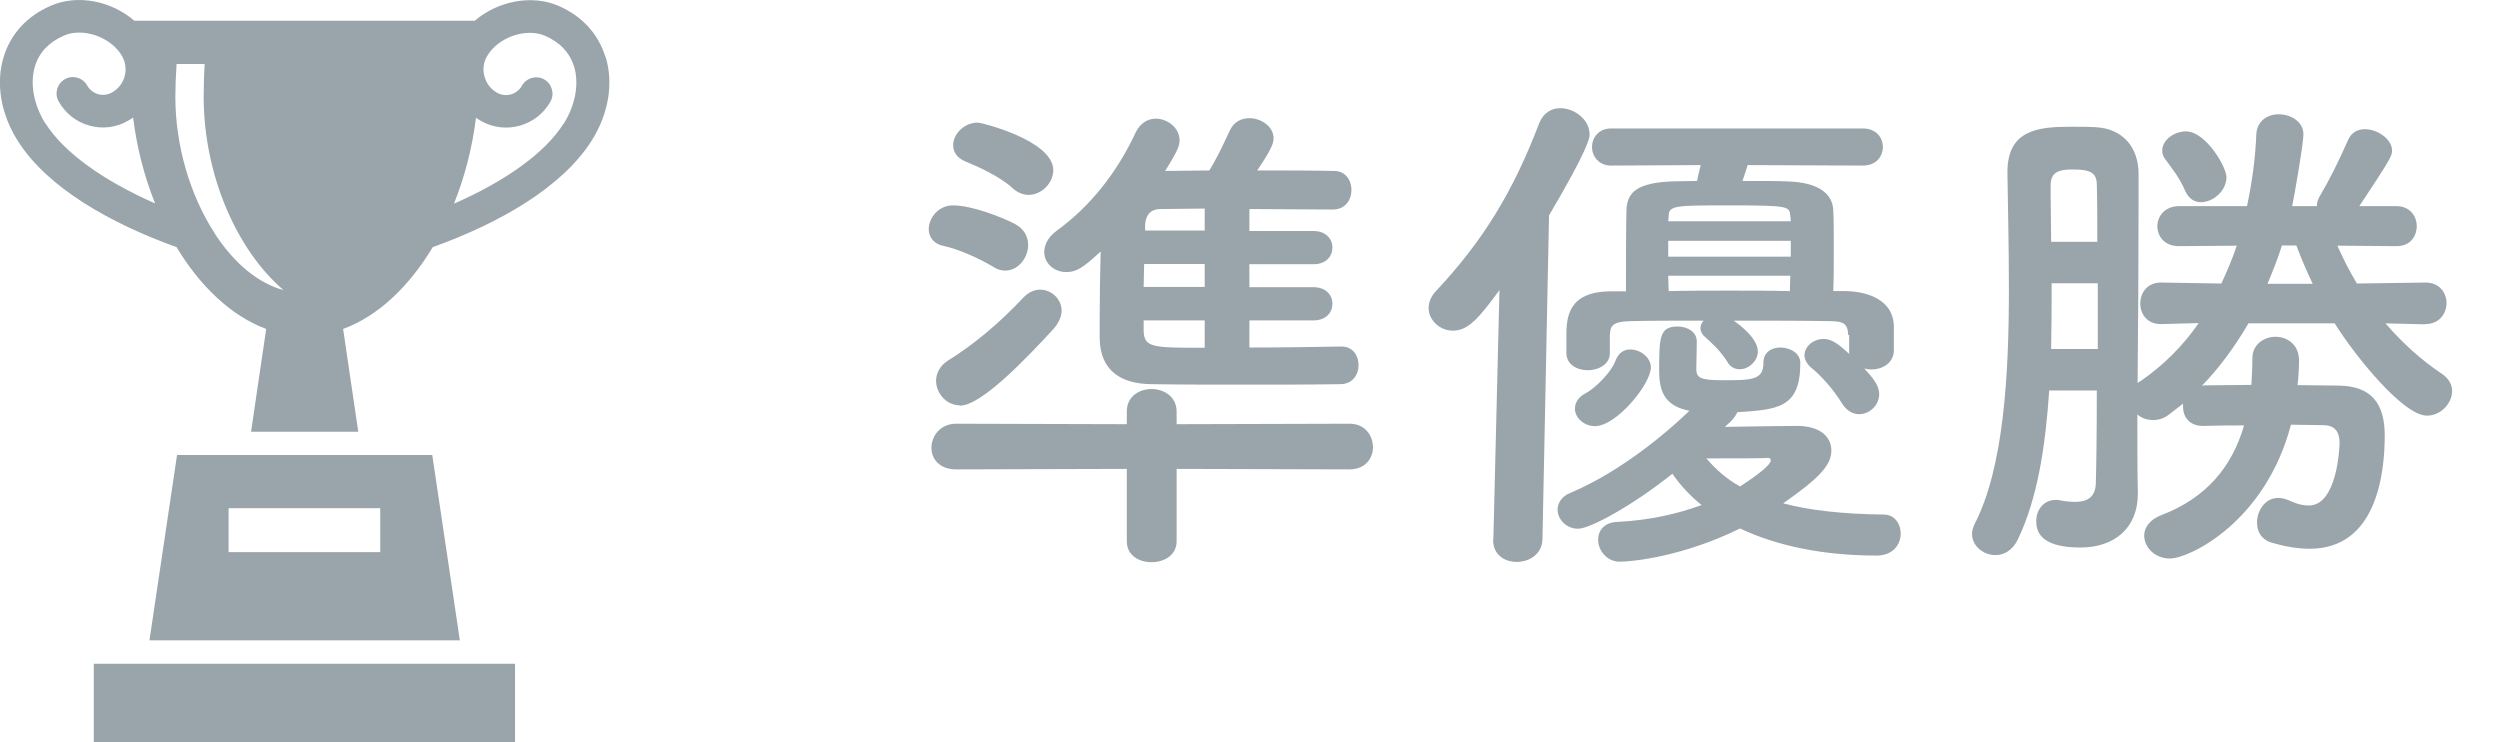 <?xml version="1.0" encoding="UTF-8"?><svg id="a" xmlns="http://www.w3.org/2000/svg" viewBox="0 0 102.37 30.4"><defs><style>.b{fill:#99a5aa;}</style></defs><g><rect class="b" x="3.84" y="27.18" width="17.25" height="3.21"/><path class="b" d="M24.79,2.33c-.29-.94-.95-1.67-1.92-2.09-1.1-.48-2.5-.19-3.43,.61H5.5C4.57,.04,3.17-.25,2.07,.24,1.1,.66,.44,1.39,.15,2.33c-.33,1.08-.12,2.34,.58,3.44,1.21,1.92,3.8,3.38,6.5,4.35,.96,1.6,2.24,2.82,3.67,3.35l-.62,4.21h4.39l-.62-4.21c1.44-.53,2.71-1.75,3.67-3.35,2.7-.97,5.28-2.43,6.5-4.35,.7-1.1,.91-2.36,.58-3.44ZM1.86,5.06c-.48-.76-.64-1.64-.43-2.34,.17-.57,.57-.99,1.18-1.26,.79-.35,1.95,.06,2.39,.84,.3,.53,.11,1.2-.42,1.49-.36,.2-.81,.07-1.01-.29-.18-.32-.59-.44-.91-.26-.32,.18-.44,.59-.26,.91,.27,.48,.71,.84,1.25,.99,.53,.15,1.1,.09,1.58-.19,.08-.04,.15-.09,.22-.14,.15,1.22,.46,2.42,.9,3.52-2.11-.93-3.73-2.08-4.49-3.28Zm6.93,4.49c-1.02-1.57-1.61-3.61-1.61-5.59,0-.35,.02-.9,.05-1.34h1.15c-.03,.49-.04,1.05-.04,1.34,0,3.18,1.34,6.27,3.27,7.92-1.03-.28-2.01-1.08-2.82-2.32Zm14.29-4.49c-.76,1.2-2.37,2.35-4.49,3.28,.44-1.1,.75-2.29,.9-3.52,.07,.05,.15,.1,.22,.14,1,.56,2.27,.2,2.83-.8,.18-.32,.06-.73-.26-.91-.32-.18-.73-.06-.91,.26-.2,.36-.65,.49-1.01,.29-.26-.14-.44-.38-.52-.66-.08-.28-.05-.58,.1-.83,.44-.78,1.6-1.19,2.39-.84,.61,.27,1,.69,1.18,1.26,.21,.7,.05,1.58-.43,2.34Z"/><path class="b" d="M17.69,18.63H7.25l-1.13,7.59h12.71l-1.13-7.59Zm-2.12,3.98h-6.21v-1.8h6.21v1.8Z"/></g><g><path class="b" d="M40.68,10.93c-.65-.38-1.38-.71-2.04-.86-.42-.08-.61-.38-.61-.69,0-.46,.4-.97,.99-.97,.8,0,2.04,.5,2.54,.76,.38,.21,.54,.52,.54,.86,0,.52-.4,1.05-.94,1.05-.15,0-.32-.04-.48-.15Zm7.5,8.27v2.96c0,.57-.5,.86-1.03,.86s-1.01-.29-1.01-.86v-2.96l-6.99,.02c-.69,0-1.01-.44-1.01-.88,0-.48,.36-.99,1.01-.99l6.99,.02v-.52c0-.61,.5-.92,1.01-.92s1.03,.31,1.03,.92v.52l7.08-.02c.63,0,.96,.48,.96,.97,0,.44-.31,.9-.96,.9l-7.08-.02Zm-8.86-2.6c-.57,0-.99-.5-.99-1.01,0-.29,.15-.61,.48-.82,1.11-.69,2.12-1.55,3.11-2.6,.21-.21,.44-.31,.67-.31,.46,0,.88,.38,.88,.86,0,.23-.11,.5-.34,.76-1.09,1.18-2.94,3.13-3.82,3.13Zm2.14-8.9c-.55-.5-1.47-.9-1.93-1.09-.36-.15-.5-.4-.5-.67,0-.44,.44-.92,1.01-.92,.15,0,3.09,.73,3.09,1.95,0,.52-.48,1.01-1.01,1.01-.21,0-.44-.08-.65-.27Zm13.48,6.49c.46,0,.69,.38,.69,.76s-.23,.76-.71,.78c-1.2,.02-2.58,.02-3.93,.02s-2.71,0-3.88-.02-2.06-.52-2.08-1.87v-.94c0-.86,.02-1.78,.04-2.62-.71,.65-.97,.84-1.41,.84-.5,0-.9-.36-.9-.82,0-.29,.15-.61,.52-.88,1.39-1.01,2.48-2.41,3.23-4.03,.19-.38,.5-.55,.82-.55,.48,0,.97,.38,.97,.88,0,.21-.04,.38-.59,1.26,.59,0,1.18-.02,1.81-.02,.27-.44,.48-.86,.84-1.64,.17-.36,.48-.5,.8-.5,.48,0,.99,.34,.99,.82,0,.19-.06,.42-.67,1.32,1.07,0,2.14,0,3.15,.02,.48,0,.71,.4,.71,.78,0,.4-.25,.8-.76,.8-1.11,0-2.29-.02-3.42-.02v.9h2.62c.53,0,.78,.34,.78,.67,0,.36-.25,.69-.78,.69h-2.62v.94h2.62c.53,0,.78,.34,.78,.67,0,.36-.25,.69-.78,.69h-2.62v1.11c1.26,0,2.56-.02,3.76-.04h.02Zm-5.61-3.38h-2.48c0,.31-.02,.63-.02,.94h2.5v-.94Zm0,2.31h-2.5v.36c0,.76,.31,.76,2.5,.76v-1.11Zm0-4.58c-.65,0-1.28,.02-1.83,.02-.31,0-.59,.17-.61,.67v.21h2.44v-.9Z"/><path class="b" d="M61.15,22.08l.25-10.2c-.82,1.11-1.26,1.66-1.91,1.66-.54,0-.99-.44-.99-.92,0-.23,.08-.46,.29-.69,1.95-2.08,3.17-4.09,4.24-6.89,.17-.42,.5-.61,.86-.61,.57,0,1.2,.46,1.2,1.07,0,.15-.04,.57-1.66,3.32l-.27,13.27c-.02,.61-.55,.92-1.05,.92s-.97-.29-.97-.9v-.02Zm9.45-4.6c1.07-.02,2.71-.04,2.98-.04,.97,0,1.41,.46,1.41,1.01,0,.65-.61,1.2-1.97,2.16,1.07,.29,2.44,.44,4.12,.46,.44,0,.69,.38,.69,.78,0,.44-.31,.9-.99,.9-2.18,0-4.09-.4-5.59-1.11-2.33,1.15-4.41,1.36-4.93,1.36s-.88-.46-.88-.9c0-.36,.23-.71,.8-.73,1.24-.06,2.41-.31,3.44-.69-.48-.38-.88-.82-1.2-1.28-1.6,1.28-3.36,2.25-3.86,2.25s-.84-.4-.84-.78c0-.27,.17-.55,.53-.69,1.64-.69,3.42-1.97,4.87-3.36-.9-.17-1.24-.67-1.24-1.6,0-1.39,0-1.85,.76-1.85,.38,0,.78,.21,.78,.61,0,.42-.02,.94-.02,1.11,0,.36,.12,.48,1.05,.48,1.24,0,1.7,0,1.7-.73,0-.42,.34-.61,.69-.61,.4,0,.82,.23,.82,.63,0,1.85-.92,1.91-2.58,2.02-.04,.1-.13,.23-.25,.36l-.27,.25Zm5.08-3.76c-.02-.46-.17-.57-.78-.57-1.09-.02-2.5-.02-3.91-.02,.25,.17,.99,.73,.99,1.26,0,.4-.38,.73-.74,.73-.19,0-.38-.08-.5-.29-.29-.48-.73-.86-.92-1.03-.12-.1-.19-.23-.19-.36,0-.1,.04-.21,.13-.31-1.11,0-2.16,0-3,.02-.82,.02-.82,.25-.84,.61v.71c0,.44-.46,.69-.9,.69s-.88-.23-.88-.71v-.67c0-.78,.06-1.83,1.79-1.85h.65c0-1.15,0-2.5,.02-3.32,.02-.78,.5-1.11,1.8-1.18,.21,0,.61-.02,1.09-.02,.04-.17,.08-.38,.15-.65l-3.67,.02c-.5,0-.78-.38-.78-.76s.27-.76,.78-.76h10.31c.55,0,.82,.38,.82,.76s-.27,.76-.82,.76l-4.72-.02c-.06,.23-.15,.46-.21,.65,.8,0,1.55,0,1.87,.02,1.18,.04,1.83,.46,1.85,1.2,.02,.4,.02,.92,.02,1.51s0,1.2-.02,1.78h.53c.88,.02,1.91,.36,1.95,1.41v1.07c-.04,.48-.48,.73-.92,.73-.1,0-.21-.02-.29-.04,.31,.34,.61,.67,.61,1.05,0,.46-.4,.82-.82,.82-.25,0-.5-.13-.69-.42-.36-.59-.84-1.13-1.28-1.49-.19-.17-.27-.34-.27-.5,0-.36,.36-.67,.78-.67,.38,0,.67,.27,1.05,.61v-.78Zm-11.19,3.02c0-.23,.12-.48,.46-.65,.36-.19,1.03-.84,1.2-1.32,.13-.34,.36-.46,.61-.46,.42,0,.84,.34,.84,.73,0,.69-1.41,2.41-2.29,2.41-.46,0-.82-.36-.82-.71Zm8.84-7.68c0-.08-.02-.17-.02-.23-.04-.38-.04-.42-2.54-.42-2.12,0-2.44,0-2.44,.42l-.02,.23h5.02Zm0,.8h-5.02v.65h5.02v-.65Zm-.02,1.43h-5l.02,.63c.82-.02,1.64-.02,2.48-.02s1.68,0,2.48,.02l.02-.63Zm-.8,7.56c0-.06-.04-.1-.1-.1h-.04c-.08,.02-1.47,.02-2.5,.02,.38,.44,.82,.84,1.38,1.15,.29-.19,1.26-.82,1.26-1.07Z"/><path class="b" d="M99.3,13.28l-1.62-.04c.69,.8,1.47,1.51,2.33,2.08,.27,.19,.4,.44,.4,.69,0,.5-.46,1.01-1.03,1.01-.97,0-2.92-2.41-3.78-3.78h-3.53c-.55,.94-1.18,1.81-1.91,2.56,.04,0,.06-.02,.1-.02,.69,0,1.32-.02,1.93-.02,.02-.36,.04-.69,.04-1.07v-.02c0-.57,.48-.88,.95-.88s.96,.31,.96,.97c0,.34-.02,.67-.06,1.01,.53,0,1.09,.02,1.7,.02,1.32,.02,1.87,.73,1.87,2.04,0,1.62-.36,4.64-3.07,4.64-.48,0-1.01-.08-1.62-.27-.38-.13-.54-.46-.54-.8,0-.5,.34-1.01,.86-1.01,.13,0,.25,.02,.4,.08,.36,.17,.63,.23,.86,.23,1.16,0,1.26-2.37,1.26-2.56,0-.52-.25-.73-.67-.73-.46,0-.9-.02-1.32-.02-1.05,3.99-4.16,5.48-4.96,5.48-.61,0-1.05-.46-1.05-.94,0-.31,.21-.65,.71-.84,1.81-.69,2.88-1.95,3.38-3.67-.5,0-1.05,0-1.66,.02h-.04c-.54,0-.8-.38-.8-.78v-.13l-.57,.44c-.21,.17-.44,.23-.65,.23-.25,0-.48-.08-.65-.23v.4c0,.8,0,2.12,.02,2.77v.08c0,1.41-.97,2.2-2.35,2.2-1.72,0-1.81-.73-1.81-1.09,0-.44,.29-.86,.8-.86,.06,0,.12,0,.19,.02,.19,.04,.4,.06,.61,.06,.44,0,.82-.15,.84-.76,.02-.69,.04-2.12,.04-3.8h-1.95c-.15,2.27-.48,4.43-1.28,6.09-.23,.48-.59,.65-.92,.65-.5,0-.96-.38-.96-.86,0-.13,.04-.27,.1-.4,1.2-2.31,1.41-6.13,1.41-9.6,0-1.76-.04-3.44-.06-4.77v-.06c0-1.72,1.26-1.85,2.58-1.85,.38,0,.73,0,1.05,.02,1.09,.06,1.74,.82,1.74,1.91v1.32c0,2.16-.02,5.25-.04,7.24,.04-.02,.08-.06,.13-.08,.94-.65,1.74-1.45,2.37-2.37l-1.53,.04h-.02c-.57,0-.84-.42-.84-.84,0-.44,.29-.86,.84-.86h.02l2.46,.04c.23-.5,.46-1.03,.63-1.55l-2.35,.02h-.02c-.59,0-.88-.4-.88-.82s.32-.82,.9-.82h2.77c.21-.99,.34-1.95,.38-2.92,.02-.57,.46-.84,.92-.84,.5,0,1.01,.31,1.01,.82,0,.38-.36,2.46-.46,2.94h1.01c0-.13,.04-.29,.15-.46,.38-.65,.65-1.18,1.15-2.29,.13-.27,.38-.4,.67-.4,.5,0,1.11,.4,1.11,.88,0,.23-.13,.44-1.34,2.27h1.51c.57,0,.84,.42,.84,.82,0,.42-.27,.82-.82,.82h-.02l-2.41-.02c.23,.52,.5,1.05,.8,1.55l2.79-.04h.02c.57,0,.86,.42,.86,.84s-.29,.86-.86,.86h-.02Zm-13.42-3.38c0-.94,0-1.76-.02-2.33,0-.5-.27-.63-.97-.63-.5,0-.92,.06-.92,.63v.44c0,.59,.02,1.22,.02,1.89h1.89Zm.02,1.7h-1.89c0,.88,0,1.78-.02,2.69h1.91v-2.69Zm4.22-3.32c-.25,0-.48-.13-.63-.44-.27-.61-.48-.84-.84-1.34-.08-.1-.11-.23-.11-.34,0-.42,.48-.78,.97-.78,.82,0,1.66,1.47,1.66,1.87,0,.57-.55,1.03-1.05,1.03Zm4.58,3.34c-.25-.52-.48-1.07-.67-1.57h-.59c-.17,.55-.38,1.07-.59,1.57h1.85Z"/></g></svg>